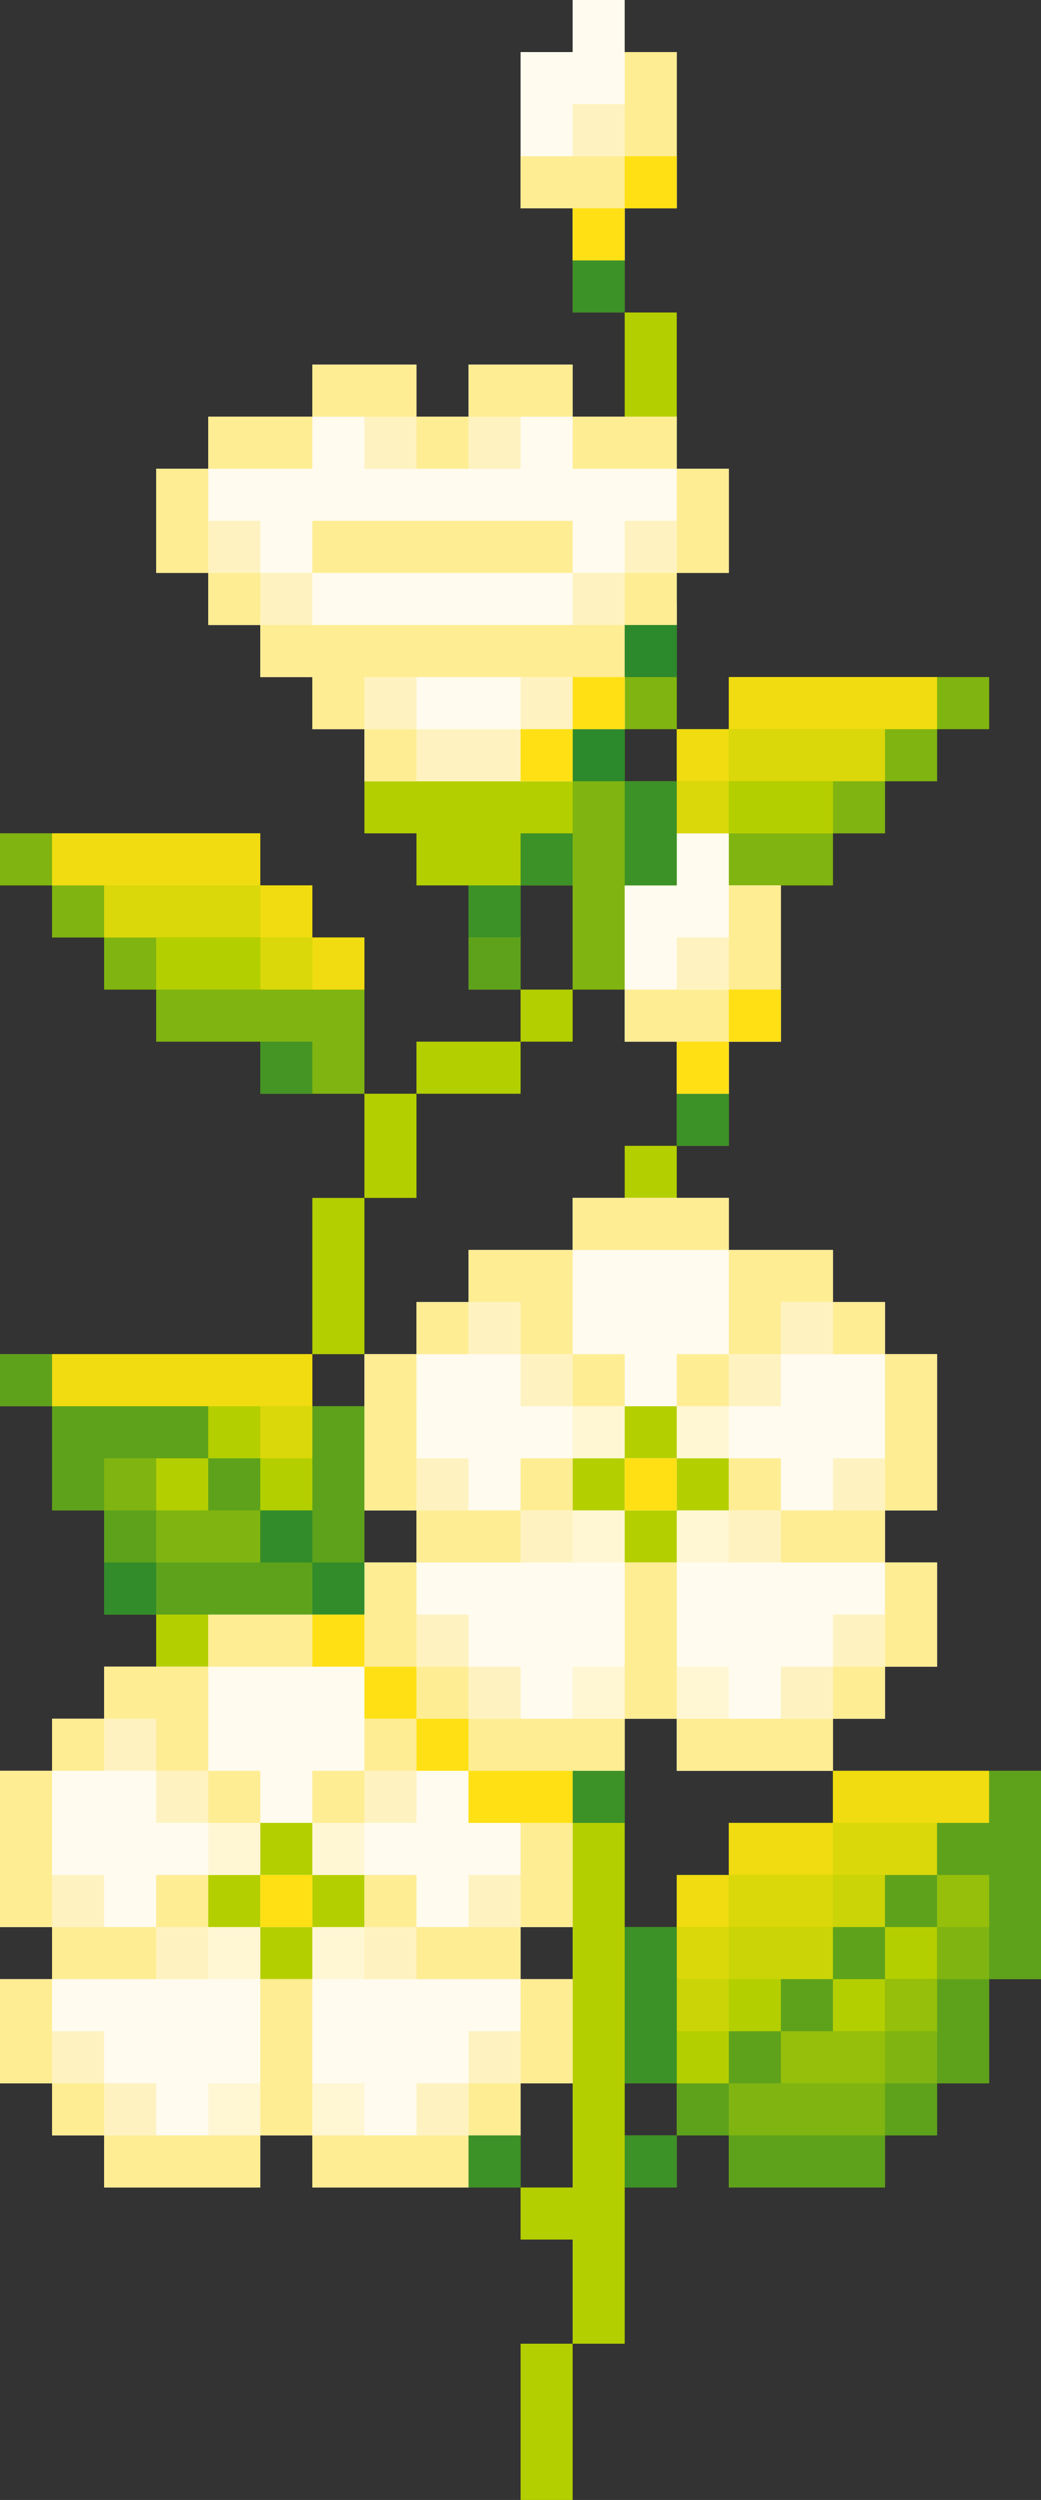 <?xml version="1.0" encoding="UTF-8"?>
<!DOCTYPE svg PUBLIC '-//W3C//DTD SVG 1.0//EN'
          'http://www.w3.org/TR/2001/REC-SVG-20010904/DTD/svg10.dtd'>
<svg height="500.0" preserveAspectRatio="xMidYMid meet" version="1.0" viewBox="0.0 0.0 208.3 500.0" width="208.3" xmlns="http://www.w3.org/2000/svg" xmlns:xlink="http://www.w3.org/1999/xlink" zoomAndPan="magnify"
><rect x="0.0" y="0.0" width="208.3" height="500.0" fill="#333333" stroke="none"/><g
  ><g id="change1_1"
    ><path d="M135.417,145.833H125l-7.426-12.601l3.457-11.981l14.385-0.621v14.786 V145.833z M72.917,197.917V187.5H62.5v-10.417H52.083v-10.417H41.667H31.25H20.833H10.417H0 v10.417h10.417V187.5h10.417v10.417H31.25v10.417h10.417h10.417V218.75H62.5h10.417v-10.417 V197.917z M41.667,270.833H31.25H20.833H10.417H0V281.25h10.417v10.417v10.417h10.417V312.5 v10.417H31.25v10.417l13.895,8.485l37.589-11.347L72.917,312.5v-10.417l6.803-9.378 L72.917,281.25H62.5v-10.417H52.083H41.667z M125,87.984l10.417-4.651V72.917V62.5H125v10.417 V87.984z M62.5,250v10.417v10.417h10.417v-10.417V250v-10.417H62.5V250z M72.917,229.167v10.417 h10.417v-10.417V218.75H72.917V229.167z M125,52.083l-5.208-4.392l-5.208,4.392V62.5H125 V52.083z M104.167,479.167v10.417V500h10.417v-10.417v-10.417V468.75h-10.417V479.167z M135.417,229.167h10.417V218.75l-6.096-4.502L135.417,218.75V229.167z M85.394,419.168 L93.75,437.5h10.417v-10.417L85.394,419.168z M197.917,354.167H187.5h-10.417h-10.417v10.417 H156.25h-10.417V375h-10.417v10.417H125V375v-10.417v-10.417l-15.625-3.749l5.208,34.999v10.417 L107.867,406.25l6.716,10.417v10.417V437.5h-10.417v10.417h10.417v10.417V468.75H125v-10.417 v-10.417V437.5h10.417v-10.417H125v-10.417h10.417v10.417h10.417V437.5H156.25h10.417h10.417 v-10.417H187.5v-10.417h10.417V406.25v-10.417h10.417v-10.417V375v-10.417v-10.417H197.917z M125,239.583l10.417,4.718v-15.134H125V239.583z M114.583,197.917h-10.417v10.417h10.417 V197.917z M104.167,218.75v-10.417H93.75H83.333V218.75H93.75H104.167z M104.167,177.083h10.417 l0,0V187.5v10.417H125l5.208-7.871L156.25,177.083h10.417v-10.417h10.417V156.25H187.5v-10.417 h10.417v-10.417H187.5h-10.417h-10.417H156.25h-10.417v10.417h-10.417V156.25H125v-10.417 l-12.035-5.788l-27.66,7.358L72.917,156.25v10.417h10.417v10.417H93.75V187.5v10.417 h10.417V187.5V177.083z" fill="#B4CF00"
    /></g
    ><g id="change2_1"
    ><path d="M197.917,135.417H187.5v10.417h10.417V135.417z M177.083,156.25 h-10.417v10.417h10.417V156.25z M187.5,145.833h-10.417V156.25H187.5V145.833z M166.667,166.667 h-20.833v10.417h20.833V166.667z M10.417,177.083V187.5h10.417v-10.417H10.417z M0,166.667 v10.417h10.417v-10.417H0z M52.083,197.917V187.5H41.667H31.25H20.833v10.417H31.25v10.417 h10.417h10.417V218.75H62.5h10.417v-10.417v-10.417H62.5H52.083z M125,197.917h-10.417V187.5 v-10.417v-10.417V156.25v-10.417H125V156.25v10.417v10.417V187.5V197.917z M135.417,135.417V125 H125v10.417v10.417h10.417V135.417z" fill="#097738" opacity=".3"
    /></g
    ><g id="change3_1"
    ><path d="M187.5,270.833V281.25v10.417v10.417h-10.417V312.5H187.5v10.417v10.417h-10.417 V343.75h-10.417v10.417H156.25h-10.417h-10.417V343.75H125v10.417h-10.417v10.417V375v10.417 h-10.417v10.417h10.417V406.25v10.417h-10.417v10.417H93.75V437.5H83.333H72.917H62.5v-10.417 H52.083V437.5H41.667H31.25H20.833v-10.417H10.417v-10.417H0V406.25v-10.417h10.417v-10.417H0V375 v-10.417v-10.417h10.417V343.75h10.417v-10.417H31.25h10.417v-10.417h10.417H62.5h10.417V312.5 h10.417v-10.417H72.917v-10.417V281.25v-10.417h10.417v-10.417H93.75V250h10.417h10.417 v-10.417H125h10.417h10.417V250H156.25h10.417v10.417h10.417v10.417H187.5z M145.833,218.75 v-10.417H156.25v-10.417V187.5v-10.417h-10.417v-10.417h-10.417v10.417H125V187.5v10.417 v10.417h10.417V218.75H145.833z M114.583,52.083H125V41.667h10.417V31.25V20.833V10.417H125V0 h-10.417v10.417h-10.417v10.417V31.25v10.417h10.417V52.083z M41.667,125h10.417v10.417 H62.5v10.417h10.417V156.25h10.417H93.75h10.417h10.417v-10.417H125v-10.417V125h10.417 v-10.417h10.417v-10.417V93.75h-10.417V83.333H125h-10.417V72.917h-10.417H93.75v10.417 H83.333V72.917H72.917H62.5v10.417H52.083H41.667V93.75H31.25v10.417v10.417h10.417V125z" fill="#FFFBEF"
    /></g
    ><g id="change1_2"
    ><path d="M145.833,291.667v10.417h-10.417v-10.417H145.833z M125,312.5h10.417 v-10.417H125V312.5z M135.417,281.25H125v10.417h10.417V281.25z M114.583,291.667v10.417H125 v-10.417H114.583z M62.5,385.417h10.417V375H62.5V385.417z M52.083,395.833H62.5v-10.417H52.083 V395.833z M62.5,364.583H52.083V375H62.5V364.583z M41.667,375v10.417h10.417V375H41.667z" fill="#B4CF00"
    /></g
    ><g id="change4_1"
    ><path d="M177.083,322.917V312.5H187.5v10.417v10.417h-10.417V322.917z M177.083,270.833V281.25v10.417v10.417H187.5v-10.417V281.25v-10.417H177.083z M166.667,343.75 h10.417v-10.417h-10.417V343.75z M177.083,270.833v-10.417h-10.417v10.417H177.083z M156.25,302.083V312.5h10.417h10.417v-10.417h-10.417H156.25z M145.833,343.75h-10.417v10.417 h10.417H156.25h10.417V343.75H156.25H145.833z M145.833,291.667v10.417H156.25v-10.417H145.833z M145.833,270.833H156.25v-10.417h10.417V250H156.25h-10.417v10.417V270.833z M135.417,281.25 h10.417v-10.417h-10.417V281.25z M145.833,218.75v-10.417H156.25v-10.417V187.5v-10.417h-10.417 V187.5v10.417h-10.417H125v10.417h10.417V218.75H145.833z M135.417,114.583h10.417v-10.417 V93.75h-10.417v10.417V114.583z M135.417,322.917V312.5H125v10.417v10.417V343.75h10.417 v-10.417V322.917z M135.417,250h10.417v-10.417h-10.417H125h-10.417V250H125H135.417z M125,125 h10.417v-10.417H125V125z M125,281.25v-10.417h-10.417V281.25H125z M125,93.75h10.417V83.333H125 h-10.417V93.75H125z M114.583,52.083H125V41.667h10.417V31.25V20.833V10.417H125v10.417V31.25 h-10.417h-10.417v10.417h10.417V52.083z M104.167,416.667h10.417V406.25v-10.417h-10.417 V406.25V416.667z M104.167,375v10.417h10.417V375v-10.417h-10.417V375z M104.167,343.75H93.75 v10.417h10.417h10.417H125V343.75h-10.417H104.167z M114.583,291.667h-10.417v10.417 h10.417V291.667z M104.167,270.833h10.417v-10.417V250h-10.417H93.75v10.417h10.417 V270.833z M104.167,156.25h10.417v-10.417h-10.417V156.25z M104.167,125H93.75H83.333H72.917H62.5 H52.083v10.417H62.5v10.417h10.417v-10.417h10.417H93.75h10.417h10.417v10.417H125 v-10.417V125h-10.417H104.167z M114.583,83.333V72.917h-10.417H93.75v10.417h10.417 H114.583z M93.75,427.083h10.417v-10.417H93.75V427.083z M104.167,312.5v-10.417H93.75H83.333 V312.5H93.75H104.167z M83.333,385.417v10.417H93.75h10.417v-10.417H93.75H83.333z M83.333,333.333V343.75H93.75v-10.417H83.333z M93.75,260.417H83.333v10.417H93.75V260.417z M93.75,93.75V83.333H83.333V93.75H93.75z M72.917,427.083H62.5V437.5h10.417h10.417H93.75v-10.417 H83.333H72.917z M72.917,375v10.417h10.417V375H72.917z M72.917,354.167h10.417V343.75 H72.917V354.167z M83.333,312.5H72.917v10.417v10.417h10.417v-10.417V312.5z M83.333,281.25 v-10.417H72.917V281.25v10.417v10.417h10.417v-10.417V281.25z M83.333,156.25v-10.417H72.917 V156.25H83.333z M83.333,114.583H93.75h10.417h10.417v-10.417h-10.417H93.75H83.333H72.917 H62.5v10.417h10.417H83.333z M83.333,83.333V72.917H72.917H62.5v10.417h10.417H83.333z M62.5,364.583h10.417v-10.417H62.5V364.583z M62.5,406.25v-10.417H52.083V406.25v10.417v10.417 H62.5v-10.417V406.25z M62.5,333.333v-10.417H52.083H41.667v10.417h10.417H62.5z M62.5,93.75V83.333 H52.083H41.667V93.75h10.417H62.5z M52.083,364.583v-10.417H41.667v10.417H52.083z M41.667,114.583V125h10.417v-10.417H41.667z M31.25,427.083H20.833V437.5H31.25h10.417h10.417 v-10.417H41.667H31.25z M41.667,375H31.25v10.417h10.417V375z M31.25,354.167h10.417V343.75 v-10.417H31.25H20.833V343.75H31.25V354.167z M41.667,104.167V93.75H31.25v10.417v10.417h10.417 V104.167z M31.25,395.833v-10.417H20.833H10.417v10.417h10.417H31.25z M10.417,416.667v10.417 h10.417v-10.417H10.417z M20.833,343.75H10.417v10.417h10.417V343.75z M10.417,395.833H0V406.25 v10.417h10.417V406.25V395.833z M10.417,364.583v-10.417H0v10.417V375v10.417h10.417V375 V364.583z" fill="#FEED93"
    /></g
    ><g id="change5_1"
    ><path d="M197.917,354.167v10.417H187.5h-10.417h-10.417v-10.417h10.417 H187.5H197.917z M166.667,145.833h10.417H187.5v-10.417h-10.417h-10.417H156.25h-10.417 v10.417H156.25H166.667z M145.833,364.583V375H156.25h10.417v-10.417H156.25H145.833z M135.417,385.417h10.417V375h-10.417V385.417z M145.833,145.833h-10.417V156.25h10.417 V145.833z M62.5,197.917h10.417V187.5H62.5V197.917z M52.083,177.083V187.5H62.5v-10.417H52.083z M41.667,270.833H31.25H20.833H10.417V281.25h10.417H31.25h10.417h10.417H62.5v-10.417H52.083 H41.667z M41.667,166.667H31.25H20.833H10.417v10.417h10.417H31.25h10.417h10.417v-10.417 H41.667z" fill="#FFE014" opacity=".8"
    /></g
    ><g id="change5_2"
    ><path d="M135.417,395.833v-10.417h10.417v10.417H135.417z M187.5,375 v-10.417h-10.417h-10.417V375h10.417H187.5z M166.667,385.417V375H156.25h-10.417v10.417H156.25 H166.667z" fill="#FFE014" opacity=".5"
    /></g
    ><g id="change5_3"
    ><path d="M135.417,406.25v-10.417h10.417V406.25H135.417z M177.083,375 h-10.417v10.417h10.417V375z M166.667,395.833v-10.417H156.25h-10.417v10.417H156.25H166.667z" fill="#FFE014" opacity=".3"
    /></g
    ><g id="change2_2"
    ><path d="M177.083,395.833h-10.417v-10.417h10.417V395.833z M197.917,354.167v10.417H187.5V375h-10.417v10.417H187.5v10.417h-10.417V406.25h-10.417 v-10.417H156.25V406.25h-10.417v10.417h-10.417v10.417h10.417V437.5H156.25h10.417h10.417 v-10.417H187.5v-10.417h10.417V406.25v-10.417h10.417v-10.417V375v-10.417v-10.417H197.917z M0,270.833V281.25h10.417v-10.417H0z M62.5,281.25h10.417v10.417v10.417V312.5v10.417H62.5H52.083 H41.667H31.25H20.833V312.5v-10.417H10.417v-10.417V281.25h10.417H31.25h10.417v10.417H31.25 v10.417h10.417v-10.417h10.417v10.417H62.5v-10.417V281.25z" fill="#097738" opacity=".5"
    /></g
    ><g id="change1_3"
    ><path d="M31.25,302.083H20.833v-10.417H31.25V302.083z M31.25,302.083V312.5 h10.417h10.417v-10.417H41.667H31.25z" fill="#B4CF00" opacity=".4"
    /></g
    ><g id="change1_4"
    ><path d="M177.083,395.833H187.5V406.25v10.417h-10.417v10.417h-10.417H156.25 h-10.417v-10.417H156.25V406.25h10.417h10.417V395.833z M187.5,375v10.417v10.417h10.417v-10.417 V375H187.5z" fill="#B4CF00" opacity=".4"
    /></g
    ><g id="change1_5"
    ><path d="M166.667,406.25h10.417v10.417h-10.417H156.25V406.25H166.667z M177.083,406.25H187.5v-10.417h-10.417V406.25z M187.5,385.417h10.417V375H187.5V385.417z" fill="#B4CF00" opacity=".4"
    /></g
    ><g id="change5_4"
    ><path d="M62.5,291.667H52.083V281.25H62.5V291.667z M52.083,187.5v10.417H62.5 V187.5H52.083z M20.833,187.5H31.25h10.417h10.417v-10.417H41.667H31.25H20.833V187.5z M177.083,145.833h-10.417H156.25h-10.417V156.25H156.25h10.417h10.417V145.833z M145.833,156.25 h-10.417v10.417h10.417V156.25z" fill="#FFE014" opacity=".5"
    /></g
    ><g id="change2_3"
    ><path d="M135.417,229.167h10.417V218.75h-10.417V229.167z M125,52.083 h-10.417V62.5H125V52.083z M125,354.167h-10.417v10.417H125V354.167z M135.417,395.833v-10.417 H125v10.417V406.25v10.417h10.417V406.25V395.833z M125,437.5h10.417v-10.417H125V437.5z M93.75,187.5 h10.417v-10.417H93.75V187.5z M104.167,177.083h10.417v-10.417h-10.417V177.083z M125,135.417 h10.417V125H125V135.417z M114.583,156.25H125v-10.417h-10.417V156.25z M93.75,437.5h10.417v-10.417 H93.75V437.5z M135.417,156.25v10.417v10.417H125v-10.417V156.25H135.417z" fill="#097738" opacity=".7"
    /></g
    ><g id="change1_6"
    ><path d="M52.083,197.917V187.5H41.667H31.25v10.417h10.417H52.083z M166.667,166.667V156.25H156.25h-10.417v10.417H156.25H166.667z" fill="#B4CF00"
    /></g
    ><g id="change5_5"
    ><path d="M114.583,354.167v10.417h-10.417H93.75v-10.417h10.417H114.583z M83.333,343.75v10.417H93.75V343.75H83.333z M135.417,208.333v10.417h10.417v-10.417H135.417 z M104.167,145.833V156.25h10.417v-10.417H104.167z M114.583,135.417v10.417H125v-10.417 H114.583z M145.833,197.917v10.417H156.25v-10.417H145.833z M114.583,41.667v10.417H125 V41.667H114.583z M125,31.25v10.417h10.417v-10.417H125z M72.917,333.333V343.75h10.417 v-10.417H72.917z M62.5,322.917v10.417h10.417v-10.417H62.5z M52.083,375v10.417H62.5V375 H52.083z M135.417,291.667v10.417H125V291.667H135.417z" fill="#FFE014"
    /></g
    ><g id="change2_4"
    ><path d="M72.917,322.917H62.5V312.5h10.417V322.917z M31.25,322.917H20.833 V312.5H31.25V322.917z M62.5,312.5H52.083v-10.417H62.5V312.5z M52.083,208.333V218.75H62.5v-10.417 H52.083z M93.75,197.917h10.417V187.5H93.75V197.917z" fill="#097738" opacity=".5"
    /></g
    ><g id="change4_2"
    ><path d="M166.667,333.333H156.25V343.75h10.417V333.333z M177.083,322.917 h-10.417v10.417h10.417V322.917z M93.75,322.917H83.333v10.417H93.75V322.917z M104.167,333.333H93.75V343.75h10.417V333.333z M114.583,302.083h-10.417V312.5h10.417 V302.083z M114.583,270.833h-10.417V281.25h10.417V270.833z M93.75,291.667H83.333v10.417 H93.75V291.667z M104.167,260.417H93.75v10.417h10.417V260.417z M156.25,302.083h-10.417V312.5 H156.25V302.083z M156.25,270.833h-10.417V281.25H156.25V270.833z M166.667,260.417H156.25v10.417 h10.417V260.417z M114.583,135.417h-10.417v10.417h10.417V135.417z M83.333,135.417 H72.917v10.417h10.417V135.417z M104.167,145.833H83.333V156.25h20.833V145.833z M135.417,104.167H125v10.417h10.417V104.167z M125,114.583h-10.417V125H125V114.583z M104.167,83.333H93.75V93.75h10.417V83.333z M83.333,83.333H72.917V93.75h10.417V83.333z M52.083,104.167H41.667v10.417h10.417V104.167z M62.5,114.583H52.083V125H62.5V114.583z M145.833,187.5h-10.417v10.417h10.417V187.5z M125,20.833h-10.417V31.25H125V20.833z M177.083,291.667h-10.417v10.417h10.417V291.667z" fill="#FEED93" opacity=".5"
    /></g
    ><g id="change4_3"
    ><path d="M125,281.25h-10.417v10.417H125V281.25z M145.833,281.25h-10.417v10.417 h10.417V281.25z M125,302.083h-10.417V312.5H125V302.083z M145.833,302.083h-10.417V312.5h10.417 V302.083z M125,333.333h-10.417V343.75H125V333.333z M145.833,333.333h-10.417V343.75h10.417 V333.333z" fill="#FEED93" opacity=".3"
    /></g
    ><g id="change4_4"
    ><path d="M93.75,416.667H83.333v10.417H93.75V416.667z M104.167,406.25H93.75 v10.417h10.417V406.25z M20.833,406.25H10.417v10.417h10.417V406.25z M31.25,416.667H20.833v10.417 H31.25V416.667z M41.667,385.417H31.25v10.417h10.417V385.417z M41.667,354.167H31.25v10.417 h10.417V354.167z M20.833,375H10.417v10.417h10.417V375z M31.25,343.75H20.833v10.417H31.25V343.75z M83.333,385.417H72.917v10.417h10.417V385.417z M83.333,354.167H72.917v10.417h10.417 V354.167z M104.167,375H93.75v10.417h10.417V375z" fill="#FEED93" opacity=".5"
    /></g
    ><g id="change4_5"
    ><path d="M52.083,364.583H41.667V375h10.417V364.583z M72.917,364.583 H62.5V375h10.417V364.583z M52.083,385.417H41.667v10.417h10.417V385.417z M72.917,385.417 H62.5v10.417h10.417V385.417z M52.083,416.667H41.667v10.417h10.417V416.667z M72.917,416.667H62.5v10.417h10.417V416.667z" fill="#FEED93" opacity=".3"
    /></g
  ></g
></svg
>
